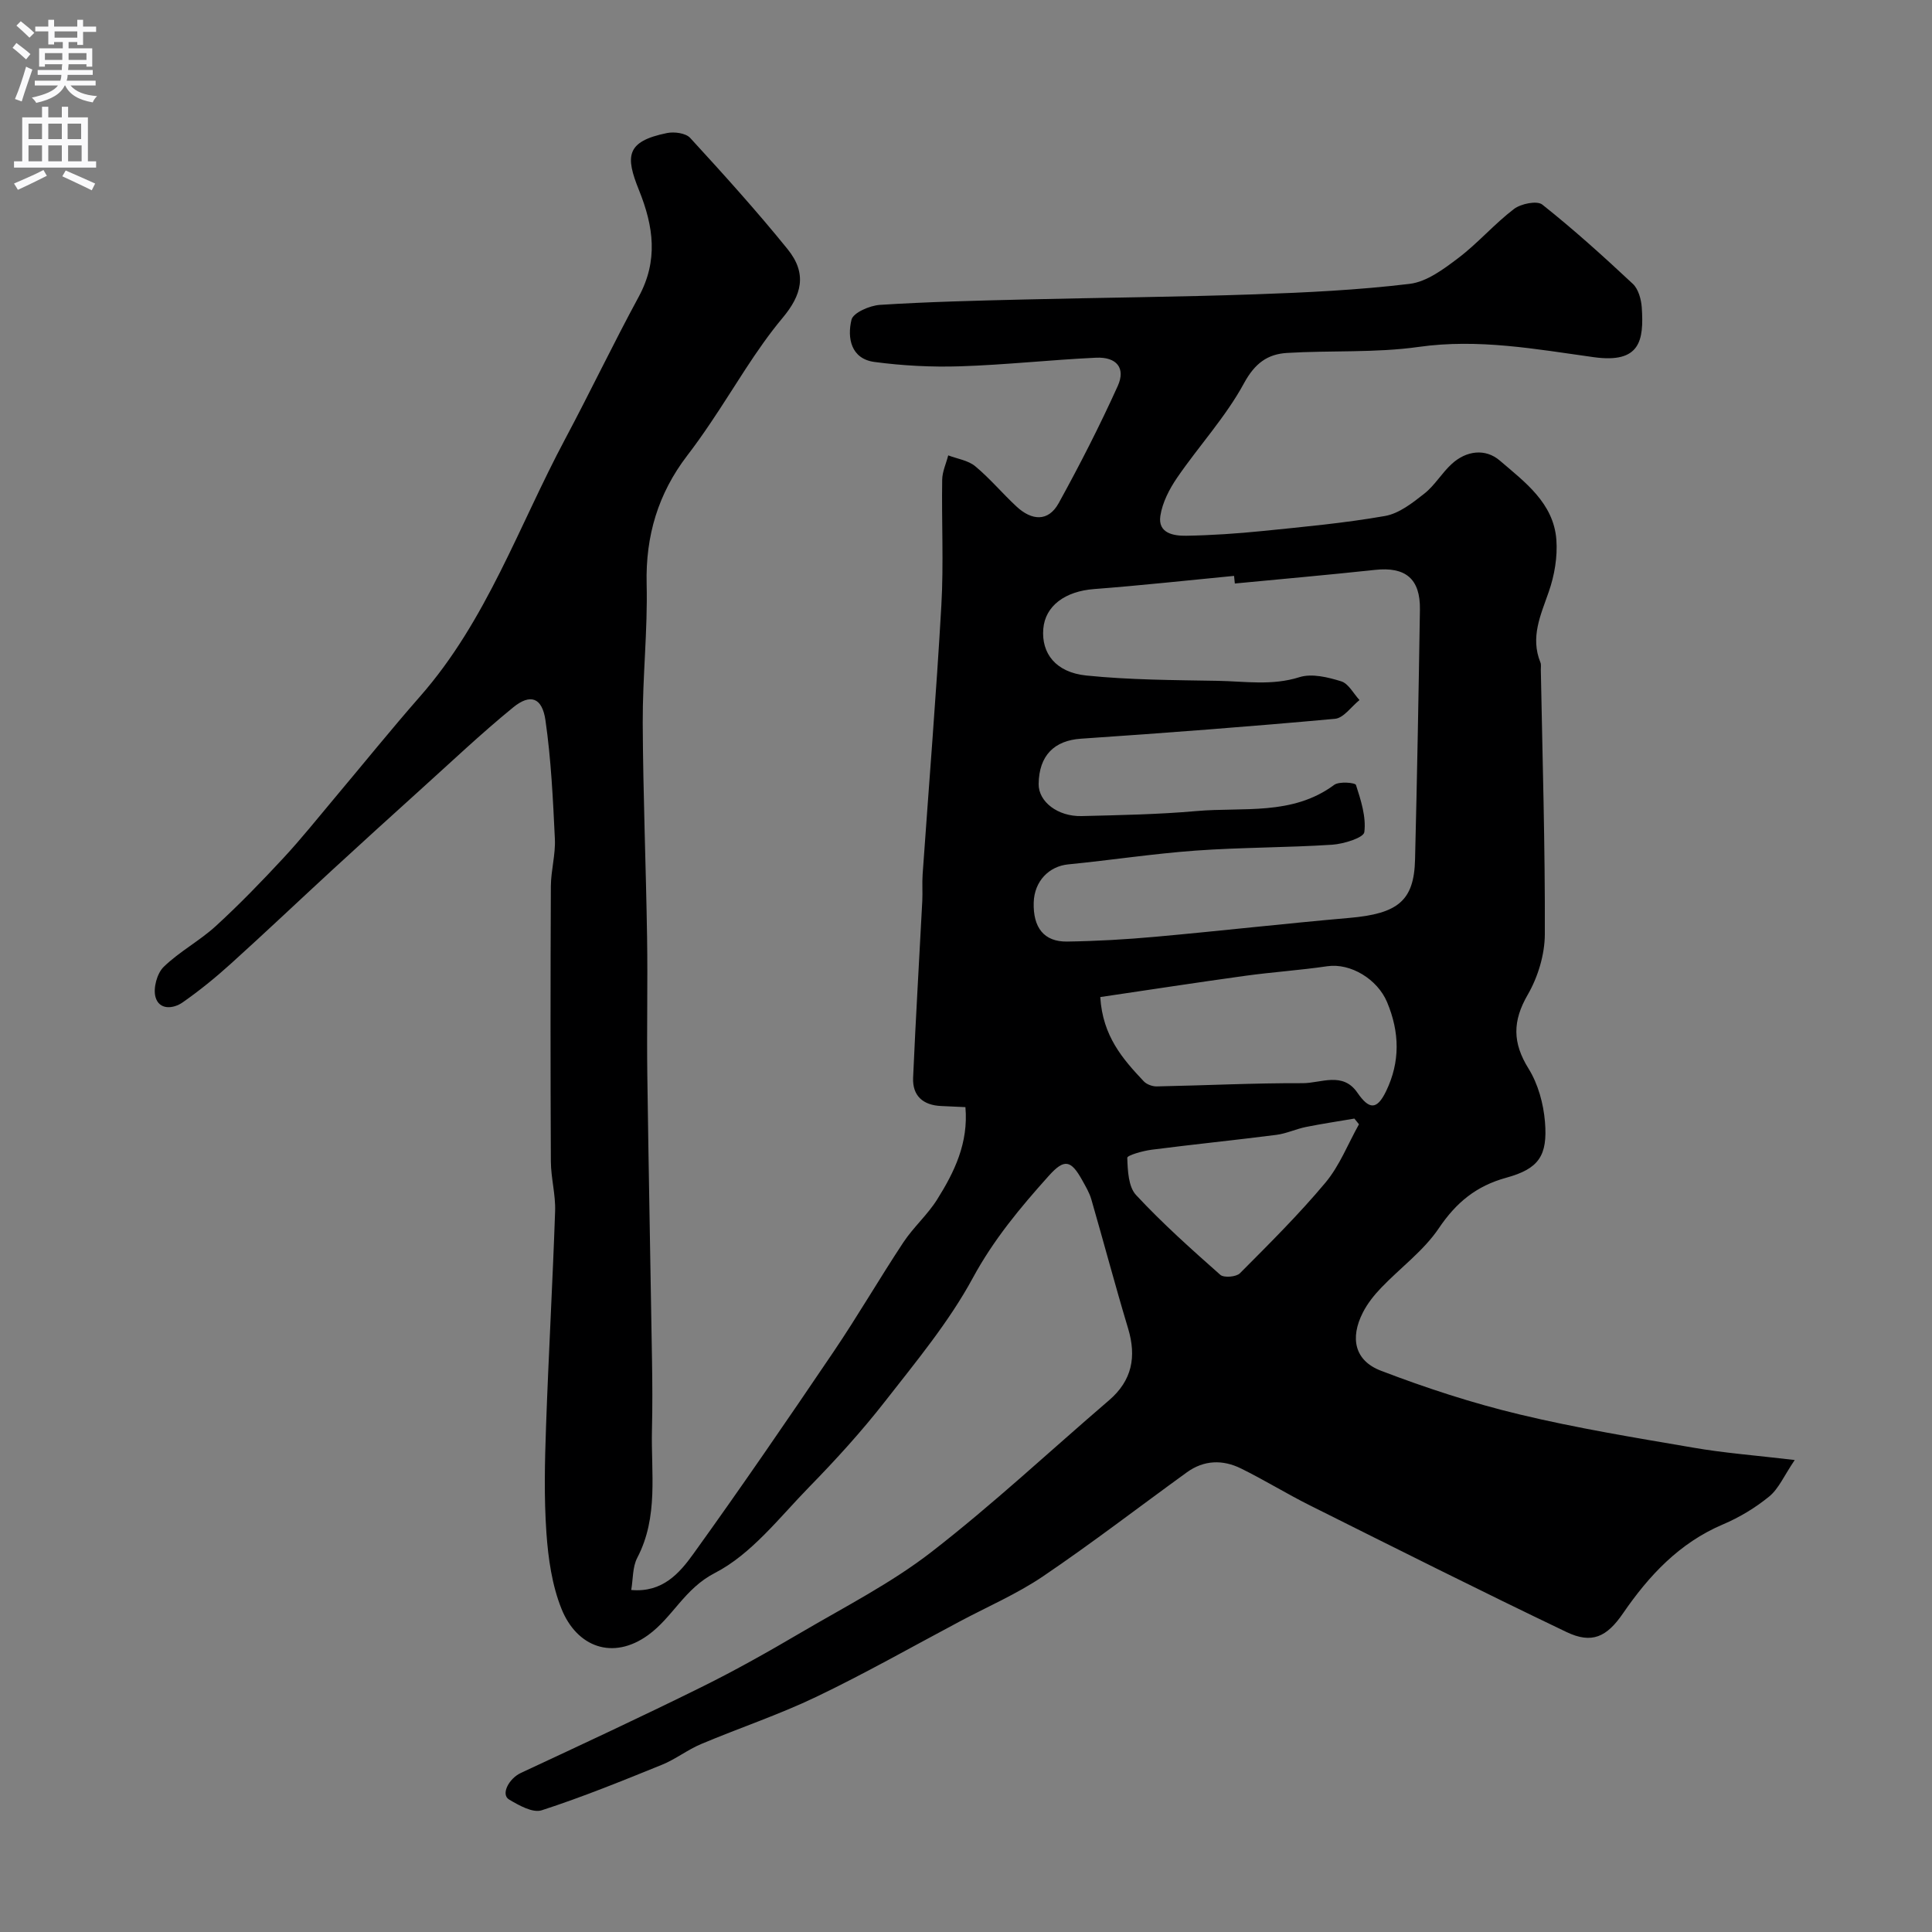 <svg enable-background="new 0 0 400 400" viewBox="0 0 400 400" xmlns="http://www.w3.org/2000/svg"><rect x="0" y="0" width="400" height="400" fill="#808080" stroke="none"/><path d="m371.58 302.28c-2.23 3.29-3.32 5.93-5.26 7.53-2.87 2.35-6.18 4.35-9.6 5.8-9.04 3.84-15.33 10.6-20.71 18.44-3.35 4.87-6.42 6.36-11.69 3.84-17.81-8.52-35.46-17.39-53.13-26.22-4.82-2.41-9.42-5.26-14.26-7.64-3.77-1.86-7.66-1.76-11.19.79-9.92 7.18-19.63 14.66-29.76 21.52-5.38 3.65-11.46 6.27-17.23 9.34-9.89 5.25-19.65 10.8-29.74 15.63-7.74 3.71-15.94 6.44-23.86 9.78-2.81 1.18-5.29 3.15-8.11 4.29-8.22 3.33-16.46 6.69-24.89 9.42-1.85.6-4.72-1.02-6.75-2.23-1.77-1.05-.04-4.35 2.44-5.5 12.51-5.84 25.03-11.66 37.4-17.78 7.02-3.47 13.86-7.33 20.62-11.3 9.13-5.36 18.69-10.24 27.01-16.69 12.72-9.86 24.52-20.9 36.75-31.39 4.76-4.09 5.71-8.99 3.94-14.87-2.67-8.87-5.04-17.83-7.61-26.72-.4-1.39-1.18-2.69-1.89-3.97-2.32-4.18-3.69-4.51-6.91-.92-5.88 6.55-11.43 13.2-15.74 21.16-4.94 9.11-11.72 17.28-18.14 25.51-4.86 6.23-10.21 12.11-15.74 17.77-6.18 6.33-11.95 13.9-19.51 17.79-6.33 3.26-8.72 9.17-13.84 12.87-7.32 5.29-14.76 2.45-17.93-5.44-1.96-4.88-2.75-10.42-3.12-15.72-.51-7.3-.34-14.66-.08-21.99.52-14.87 1.37-29.73 1.88-44.61.12-3.42-.86-6.86-.88-10.3-.09-19-.09-38 0-57 .02-3.27.99-6.56.83-9.8-.39-8.2-.78-16.43-1.95-24.55-.68-4.71-3.12-5.58-6.7-2.65-6.64 5.42-12.87 11.34-19.24 17.08-6.06 5.47-12.1 10.96-18.11 16.49-7.05 6.49-14 13.09-21.11 19.51-3.15 2.85-6.47 5.55-9.95 7.98-1.96 1.37-4.88 1.62-5.63-1.12-.5-1.84.32-4.88 1.69-6.22 3.25-3.17 7.42-5.37 10.79-8.45 4.89-4.47 9.51-9.25 14.02-14.11 3.69-3.97 7.07-8.22 10.56-12.37 5.92-7.04 11.7-14.21 17.76-21.12 13.74-15.65 20.4-35.26 29.99-53.23 5.2-9.76 9.97-19.75 15.24-29.47 4.06-7.49 3.1-14.53.04-22.11-2.81-6.97-2.72-10.06 5.84-11.79 1.5-.3 3.86.02 4.77 1.01 6.9 7.52 13.75 15.1 20.17 23.03 4.17 5.15 2.86 9.58-1.03 14.23-5.62 6.72-9.99 14.48-14.93 21.77-1.55 2.3-3.15 4.57-4.84 6.77-6 7.85-8.62 16.59-8.38 26.55.23 9.59-.85 19.2-.81 28.8.07 14.77.67 29.54.9 44.31.15 9.53-.08 19.07.05 28.61.26 19.64.66 39.27.97 58.91.08 4.83.11 9.67-.01 14.5-.21 8.91 1.4 18-3.04 26.49-1 1.91-.86 4.42-1.25 6.67 6.46.58 9.98-3.47 12.85-7.46 9.91-13.77 19.5-27.77 29.01-41.82 5.03-7.43 9.53-15.21 14.48-22.69 2.07-3.13 5-5.7 6.99-8.87 3.57-5.68 6.51-11.69 5.86-19.13-1.77-.08-3.38-.17-4.99-.23-3.76-.15-6-2.09-5.84-5.86.53-12.21 1.27-24.41 1.9-36.61.09-1.83-.06-3.67.07-5.5 1.3-18.57 2.82-37.13 3.88-55.72.49-8.64.03-17.33.17-25.99.03-1.68.82-3.35 1.25-5.03 1.89.72 4.12 1.03 5.59 2.25 3.06 2.54 5.65 5.66 8.58 8.37 3.08 2.85 6.52 3.22 8.7-.73 4.37-7.93 8.5-16.01 12.23-24.26 1.68-3.72-.24-6.05-4.51-5.85-9.38.44-18.74 1.48-28.12 1.78-5.9.19-11.89-.12-17.74-.9-4.88-.65-5.67-4.98-4.76-8.74.35-1.46 3.78-2.94 5.89-3.08 9.91-.63 19.85-.87 29.79-1.11 15.93-.39 31.88-.52 47.8-1.07 10.71-.37 21.46-.89 32.09-2.17 3.54-.43 7.06-3.07 10.08-5.36 4.06-3.08 7.45-7.05 11.51-10.14 1.44-1.1 4.78-1.78 5.87-.91 6.49 5.15 12.67 10.73 18.73 16.4 1.16 1.08 1.74 3.2 1.86 4.89.46 6.86-.31 11.63-9.93 10.3-12.02-1.67-23.89-3.87-36.23-2.13-8.97 1.27-18.18.7-27.26 1.25-4.05.24-6.68 2.13-8.93 6.27-3.78 6.97-9.32 12.96-13.84 19.55-1.61 2.35-3.06 5.15-3.48 7.91-.55 3.62 2.75 4.16 5.36 4.12 5.27-.09 10.55-.45 15.8-.98 8.47-.86 16.97-1.64 25.35-3.11 2.91-.51 5.69-2.7 8.14-4.63 2.16-1.7 3.62-4.27 5.68-6.15 3.03-2.78 6.98-3.24 9.94-.7 5.17 4.44 11.15 8.79 11.72 16.4.26 3.55-.39 7.38-1.57 10.76-1.68 4.84-3.86 9.42-1.73 14.65.18.43.07.99.08 1.49.34 18.27.9 36.54.83 54.8-.02 4.21-1.43 8.85-3.55 12.51-3.16 5.47-3.15 9.94.18 15.29 1.98 3.18 3.09 7.26 3.4 11.03.57 7-1.27 9.7-8 11.55-6.23 1.71-10.38 5.13-13.98 10.47-3.15 4.67-7.98 8.19-11.94 12.33-1.46 1.52-2.83 3.24-3.78 5.11-2.71 5.3-1.71 9.97 3.73 12.05 9.37 3.59 18.99 6.73 28.74 9.06 11.87 2.85 23.95 4.82 35.99 6.88 6.26 1.09 12.64 1.57 20.95 2.55zm-115.92-181.47c-.05-.53-.1-1.06-.16-1.58-9.66.93-19.32 1.99-28.99 2.73-5.96.45-10.12 3.46-10.51 8.25-.41 5.05 2.56 9 8.92 9.65 9.02.92 18.15.94 27.24 1.1 5.61.1 11.2 1.04 16.88-.76 2.57-.81 5.9.01 8.64.86 1.52.47 2.54 2.53 3.79 3.88-1.69 1.35-3.28 3.72-5.07 3.88-17.51 1.6-35.05 2.93-52.6 4.12-5.5.37-8.69 3.45-8.76 9.39-.04 3.63 3.93 6.75 8.9 6.63 7.94-.2 15.89-.34 23.79-1.04 9.64-.85 19.83 1.01 28.5-5.42 1.02-.76 4.35-.47 4.51.02 1.02 3.16 2.13 6.6 1.73 9.76-.15 1.17-4.27 2.45-6.65 2.61-9.42.61-18.89.54-28.31 1.22-8.81.64-17.56 1.99-26.35 2.85-3.98.39-7.01 3.49-7.14 7.87-.16 5.23 2.13 8.17 6.9 8.11 6.1-.09 12.21-.44 18.29-.99 13.41-1.21 26.79-2.74 40.2-3.91 10.01-.88 13.35-3.54 13.56-12.05.43-17.26.74-34.52 1.01-51.79.1-6.4-3.01-8.9-9.31-8.21-9.66 1.04-19.34 1.89-29.01 2.82zm-27.86 85.62c.49 8.09 4.65 12.83 9 17.44.6.64 1.77 1.07 2.67 1.06 10.08-.2 20.15-.71 30.23-.67 3.78.01 8.28-2.45 11.32 1.95 2.45 3.56 4.06 3.63 5.96-.3 2.93-6.06 2.82-12.19.19-18.45-1.98-4.71-7.53-8.12-12.38-7.41-5.63.83-11.33 1.2-16.98 1.98-9.93 1.37-19.84 2.9-30.01 4.4zm53.56 26.34c-.32-.39-.63-.79-.95-1.18-3.35.57-6.71 1.07-10.04 1.74-2.06.42-4.03 1.36-6.1 1.63-8.61 1.1-17.24 1.97-25.85 3.08-1.8.23-5.04 1.15-5.03 1.67.09 2.63.22 5.99 1.82 7.71 5.45 5.86 11.44 11.21 17.44 16.52.74.65 3.3.44 4.06-.32 6.07-6.1 12.21-12.19 17.72-18.78 2.93-3.51 4.66-8.02 6.93-12.07z" fill="#000001"/><g fill="#fafafb"><path d="m2.6 9.9.8-1c.9.7 1.9 1.4 2.9 2.3l-.9 1.1c-1.1-1-2-1.8-2.8-2.4zm.5 10.6c.9-2.1 1.6-4.3 2.3-6.7.4.2.8.4 1.3.6-.7 2.1-1.5 4.3-2.2 6.6zm.3-15.2.9-.9c1 .8 2 1.6 2.8 2.4l-1 1c-.9-.9-1.8-1.7-2.7-2.5zm12.6-1.2h1.2v1.4h2.7v1.1h-2.7v2.7h-1.2v-.6h-1.8v1.3h4.9v3.8h-1.2v-.5h-3.7c0 .4-.1.9-.1 1.2h5.1v1h-5.2c0 .5-.1.9-.2 1.2h6v1h-5.2c1.1 1.3 2.9 2 5.5 2.2-.4.4-.7.8-.9 1.3-2.9-.5-4.8-1.6-5.7-3.5h-.1c-.8 1.7-2.7 2.9-5.9 3.6-.2-.4-.6-.8-.9-1.1 2.8-.6 4.6-1.4 5.4-2.5h-4.8v-1h5.3c.1-.3.2-.7.2-1.2h-4.9v-1h5c0-.4 0-.8.1-1.2h-3.6v.5h-1.2v-3.8h4.9v-1.3h-1.8v.5h-1.2v-2.7h-2.7v-1h2.7v-1.4h1.2v1.4h4.8zm-6.7 8.3h3.6c0-.4 0-.9 0-1.4h-3.6zm1.9-4.6h4.8v-1.3h-4.7v1.3zm6.7 3.2h-3.7v1.4h3.7v-2.4z"/><path d="m8.7 22.1h1.3v2.2h2.8v-2.2h1.3v2.2h4.1v9.1h1.7v1.3h-17v-1.3h1.7v-9.1h4.1zm.3 13.1.7 1.2c-1.8.9-3.8 1.9-6 2.9-.2-.4-.5-.8-.8-1.3 2.3-1 4.4-1.9 6.1-2.8zm-3.1-6.4h2.8v-3.2h-2.8zm0 4.6h2.8v-3.3h-2.8zm4.1-4.6h2.8v-3.2h-2.8zm0 4.6h2.8v-3.3h-2.8zm3.6 1.9c2.1.9 4.1 1.8 6.1 2.7l-.7 1.4c-2.2-1.1-4.2-2-6.1-2.9zm3.2-9.7h-2.8v3.2h2.8zm-2.7 7.8h2.8v-3.3h-2.8z"/></g></svg>